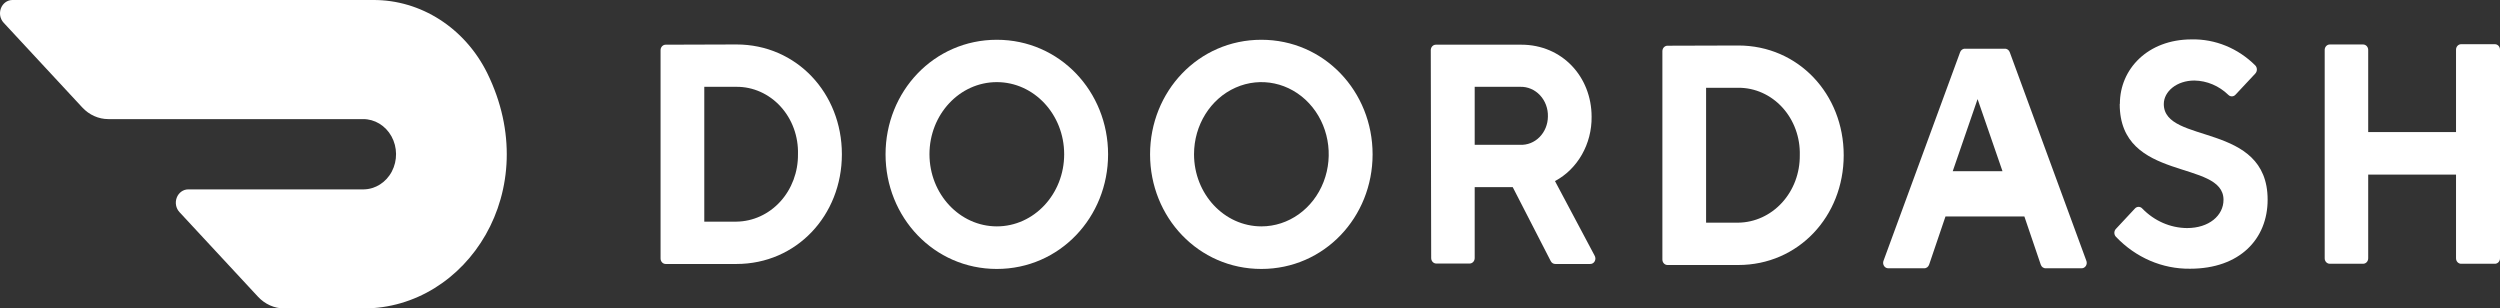 <svg width="154" height="19" viewBox="0 0 154 19" fill="none" xmlns="http://www.w3.org/2000/svg">
<rect x="0" y="0" width="154" height="19" fill="#333333" stroke="none"/>
<path fill-rule="evenodd" clip-rule="evenodd" d="M51.86 9.502C51.86 5.734 49.064 2.739 45.367 2.739L41.005 2.753C40.832 2.753 40.691 2.903 40.691 3.089V15.925C40.691 16.11 40.832 16.261 41.005 16.261H45.367C49.064 16.261 51.86 13.269 51.86 9.502ZM43.384 13.653V5.348H45.367C46.389 5.341 47.371 5.78 48.085 6.563C48.8 7.346 49.186 8.407 49.155 9.502C49.167 10.591 48.775 11.64 48.065 12.419C47.354 13.197 46.384 13.641 45.367 13.653H43.384Z" fill="white"/>
<path fill-rule="evenodd" clip-rule="evenodd" d="M68.258 9.508C68.258 5.636 65.28 2.45 61.404 2.45C57.525 2.45 54.55 5.636 54.55 9.508C54.55 13.38 57.528 16.567 61.404 16.567C65.28 16.567 68.258 13.38 68.258 9.508ZM65.553 9.502C65.553 11.956 63.695 13.945 61.404 13.945C59.114 13.941 57.259 11.954 57.255 9.502C57.255 7.048 59.113 5.059 61.404 5.059C63.695 5.059 65.553 7.048 65.553 9.502Z" fill="white"/>
<path fill-rule="evenodd" clip-rule="evenodd" d="M84.552 9.508C84.552 5.636 81.577 2.45 77.698 2.45C73.819 2.45 70.844 5.636 70.844 9.508C70.844 13.38 73.819 16.567 77.698 16.567C81.577 16.567 84.552 13.38 84.552 9.508ZM81.533 11.205C80.89 12.865 79.376 13.947 77.698 13.945C75.409 13.94 73.555 11.953 73.552 9.502C73.552 7.705 74.563 6.084 76.114 5.397C77.665 4.709 79.449 5.09 80.636 6.361C81.822 7.633 82.176 9.544 81.533 11.205Z" fill="white"/>
<path fill-rule="evenodd" clip-rule="evenodd" d="M88.45 2.753C88.276 2.753 88.136 2.903 88.136 3.089L88.161 15.898C88.161 16.084 88.302 16.234 88.475 16.234H90.527C90.701 16.234 90.841 16.084 90.841 15.898V11.529H93.185L95.523 16.079C95.579 16.193 95.689 16.264 95.809 16.261H97.943C98.062 16.269 98.175 16.205 98.235 16.094C98.295 15.984 98.291 15.847 98.225 15.74L95.787 11.155C97.185 10.408 98.061 8.87 98.043 7.196C98.043 4.723 96.223 2.753 93.713 2.753H88.45ZM90.841 5.348H93.637C94.096 5.332 94.541 5.52 94.865 5.867C95.19 6.215 95.366 6.691 95.351 7.183C95.347 7.659 95.162 8.114 94.839 8.442C94.516 8.77 94.082 8.942 93.637 8.92H90.841V5.348Z" fill="white"/>
<path fill-rule="evenodd" clip-rule="evenodd" d="M113.572 9.562C113.572 5.794 110.776 2.803 107.079 2.803L102.717 2.816C102.543 2.816 102.403 2.967 102.403 3.152V15.988C102.403 16.174 102.543 16.324 102.717 16.324H107.079C110.779 16.324 113.572 13.329 113.572 9.562ZM105.095 13.716V5.407H107.079C108.101 5.4 109.082 5.839 109.797 6.623C110.511 7.406 110.897 8.467 110.867 9.562C110.879 10.651 110.487 11.7 109.777 12.479C109.066 13.259 108.096 13.703 107.079 13.716H105.095Z" fill="white"/>
<path fill-rule="evenodd" clip-rule="evenodd" d="M118.837 16.293L119.841 13.336H124.702L125.707 16.293C125.75 16.438 125.879 16.533 126.02 16.525H128.198C128.311 16.537 128.422 16.483 128.487 16.384C128.552 16.284 128.562 16.154 128.512 16.045L123.805 3.226C123.759 3.084 123.631 2.992 123.491 3.001H121.052C120.913 2.992 120.785 3.084 120.739 3.226L116.031 16.045C115.982 16.154 115.992 16.284 116.057 16.384C116.122 16.483 116.232 16.537 116.345 16.525H118.523C118.664 16.533 118.793 16.438 118.837 16.293ZM120.288 10.547L121.819 6.104L123.354 10.547H120.288Z" fill="white"/>
<path d="M130.585 6.386C130.585 4.262 132.295 2.427 135.003 2.427C136.457 2.396 137.865 2.972 138.929 4.034C139.055 4.171 139.055 4.39 138.929 4.528L137.712 5.828C137.655 5.894 137.576 5.933 137.492 5.936C137.408 5.939 137.327 5.907 137.266 5.845C136.692 5.288 135.948 4.973 135.173 4.961C134.09 4.961 133.29 5.633 133.29 6.41C133.29 8.924 139.686 7.475 139.686 12.302C139.686 14.718 137.972 16.553 134.906 16.553C133.201 16.575 131.559 15.867 130.343 14.587C130.28 14.524 130.244 14.435 130.244 14.342C130.244 14.249 130.28 14.16 130.343 14.097L131.51 12.846C131.57 12.779 131.652 12.742 131.738 12.742C131.824 12.742 131.906 12.779 131.965 12.846C132.706 13.61 133.693 14.041 134.721 14.049C136.077 14.049 136.968 13.276 136.968 12.308C136.968 9.798 130.575 11.246 130.575 6.417" fill="white"/>
<path d="M151.291 3.076V8.134H145.881V3.093C145.885 3.001 145.854 2.911 145.795 2.844C145.735 2.777 145.653 2.74 145.567 2.74H143.515C143.429 2.74 143.346 2.777 143.287 2.844C143.228 2.911 143.196 3.001 143.201 3.093V15.895C143.196 15.987 143.228 16.077 143.287 16.144C143.346 16.21 143.429 16.248 143.515 16.248H145.567C145.653 16.248 145.735 16.21 145.795 16.144C145.854 16.077 145.885 15.987 145.881 15.895V10.756H151.291V15.895C151.287 15.99 151.32 16.083 151.383 16.15C151.446 16.217 151.532 16.253 151.621 16.248H153.67C153.759 16.253 153.845 16.217 153.908 16.15C153.971 16.083 154.004 15.99 154 15.895V3.076C154.004 2.981 153.971 2.888 153.908 2.821C153.845 2.754 153.759 2.718 153.67 2.723H151.621C151.532 2.718 151.446 2.754 151.383 2.821C151.32 2.888 151.287 2.981 151.291 3.076Z" fill="white"/>
<path d="M30.011 4.497C28.631 1.72 25.929 -0.011 22.991 5.41137e-05H0.759C0.451 0.003 0.175 0.203 0.058 0.508C-0.06 0.814 0.005 1.164 0.223 1.398L5.065 6.615C5.491 7.077 6.072 7.338 6.678 7.337H22.354C23.076 7.329 23.747 7.734 24.115 8.399C24.483 9.065 24.491 9.89 24.137 10.564C23.783 11.238 23.12 11.658 22.398 11.666H11.59C11.281 11.669 11.005 11.869 10.888 12.175C10.771 12.48 10.836 12.83 11.053 13.064L15.895 18.281C16.324 18.741 16.905 19 17.512 19H22.398C28.753 19 33.561 11.72 30.011 4.497Z" fill="white"/>
</svg>
